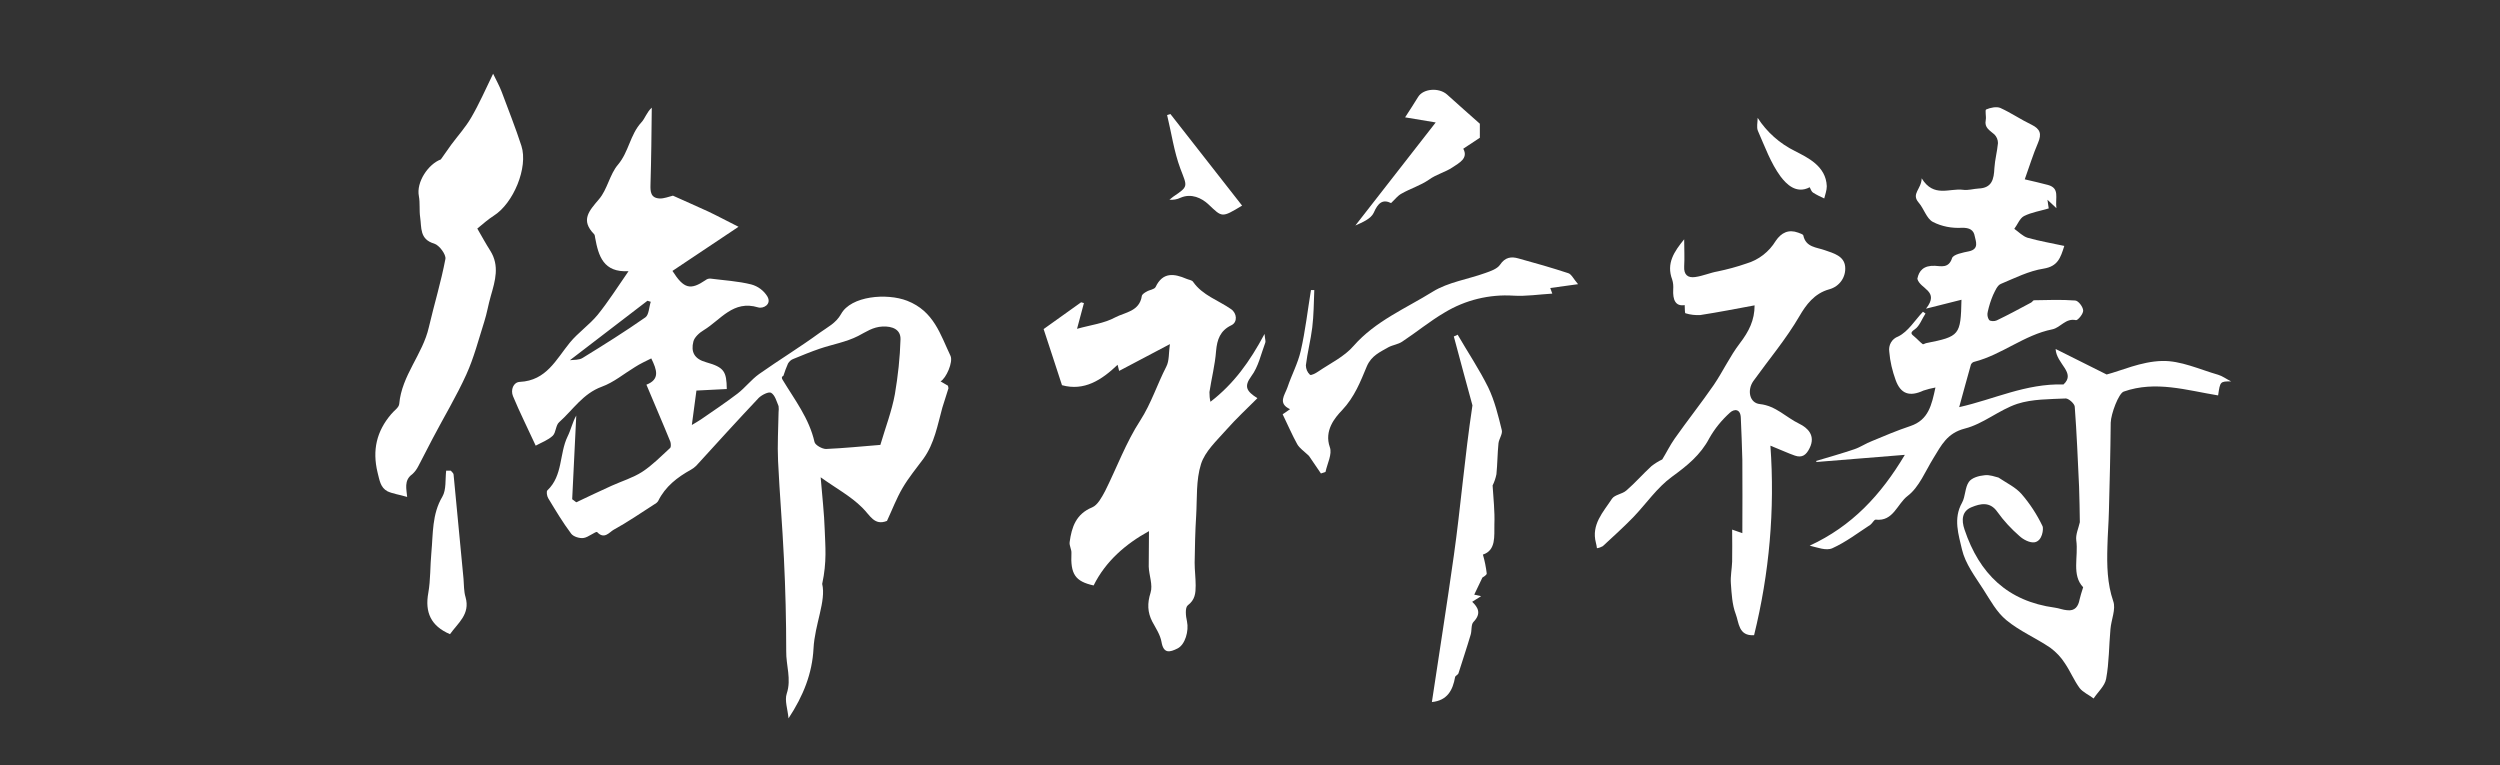 <?xml version="1.0" encoding="utf-8"?>
<!-- Generator: Adobe Illustrator 23.0.6, SVG Export Plug-In . SVG Version: 6.00 Build 0)  -->
<svg version="1.1" id="レイヤー_1" xmlns="http://www.w3.org/2000/svg" xmlns:xlink="http://www.w3.org/1999/xlink" x="0px"
	 y="0px" viewBox="0 0 980 300" style="enable-background:new 0 0 980 300;" xml:space="preserve">
<rect x="0" y="0" width="980" height="300" fill="#333333" stroke="none"/>
<style type="text/css">
	.st0{fill:#FFFFFF;}
</style>
<title>ご祈祷</title>
<g id="レイヤー_5_画像">
	<g>
		<path class="st0" d="M289.5,88.9l-25.9,17.3c4.5,7.1,7.1,7.6,13,3.6c0.5-0.4,1.1-0.6,1.8-0.6c5.4,0.7,10.9,1,16.1,2.3
			c2.6,0.7,4.9,2.4,6.3,4.7c1.8,3.1-1.6,4.9-3.6,4.3c-9.8-3-14.7,4.9-21.3,8.9c-1.7,1-3.7,2.8-4.1,4.5c-1,4,0.3,6.8,5,8.1
			c7.1,2,8,3.6,8.1,10.5l-11.9,0.6c-0.5,3.8-1.1,8.4-1.8,13.5c1.4-0.8,2.5-1.5,3.6-2.2c4.8-3.3,9.7-6.6,14.3-10.1
			c3-2.3,5.4-5.5,8.5-7.7c7.8-5.5,16-10.5,23.8-16.2c2.9-2.1,6.3-3.7,8.3-7.3c3.9-7.1,17.9-8.3,25.9-5.2c10.5,4.1,13,13.2,17,21.6
			c1.1,2.4-1.7,8.8-3.9,10l2.9,1.7c0.1,0.6,0.2,0.8,0.2,1c-0.8,2.6-1.6,5.1-2.4,7.6c-1.9,6.9-3.1,14-7.4,20
			c-2.8,3.8-5.8,7.4-8.2,11.5s-4,8.4-6.1,12.9c-5,2-6.6-2.2-9.7-5.2c-4.5-4.5-10.3-7.6-16.3-11.9c0.6,7.5,1.4,14.2,1.6,20.8
			c0.2,6.1,0.9,12.2-1,21c1.6,6.7-2.9,15.8-3.4,25.3c-0.5,9.8-4,18.6-9.8,27.4c-0.3-3.5-1.6-7-0.7-9.7c1.9-5.7-0.3-11.1-0.2-16.6
			c0-12.1-0.3-24.3-0.9-36.4c-0.6-12.8-1.7-25.5-2.3-38.2c-0.3-6.4,0.1-12.7,0.2-19.1c0.1-0.8,0.1-1.6,0-2.4
			c-0.8-1.9-1.4-4.3-2.9-5.2c-0.9-0.6-3.7,0.8-4.9,2c-8.3,8.8-16.4,17.7-24.5,26.6c-0.6,0.6-1.3,1.1-2,1.5
			c-5.4,3-10.1,6.6-12.9,12.3c-0.4,0.6-0.9,1-1.5,1.3c-5.3,3.4-10.5,7-16,10c-1.6,0.9-3.6,3.9-6.4,0.9c-0.5-0.5-3.5,2.1-5.4,2.3
			c-1.5,0.2-3.9-0.5-4.8-1.7c-3.3-4.4-6.1-9.1-9-13.9c-0.5-0.8-0.8-2.7-0.3-3.1c6.1-5.8,4.6-14.3,7.9-21.1c1.3-2.6,1.9-5.6,3.4-8.2
			c-0.5,10.9-1.1,21.8-1.6,32.8l1.6,1.2c4.6-2.2,9.3-4.4,13.9-6.5c4-1.8,8.3-3.1,11.9-5.4c4-2.6,7.4-6.1,11-9.4
			c0.4-0.4,0.3-1.7,0.1-2.4c-3-7.4-6.2-14.7-9.4-22.4c5.4-2.1,4.1-5.8,1.9-10.3c-2.2,1.1-4.4,2.1-6.4,3.4c-4.3,2.6-8.3,6-13,7.7
			c-7.4,2.7-11.3,9.1-16.7,13.9c-1.4,1.2-1.2,4-2.5,5.3c-1.8,1.7-4.3,2.6-6.7,3.9c-3.2-7-6.3-13.1-8.9-19.4c-1-2.4,0.1-5.5,2.7-5.6
			c10.4-0.5,14.2-8.8,19.6-15.4c3.2-3.9,7.6-6.9,10.9-10.9c4.2-5.2,7.8-10.9,12.1-17.1c-9.9,0.6-11.8-6-13.1-13.1
			c-0.1-0.5-0.1-1.1-0.4-1.4c-5.4-5.5-2-9.1,1.9-13.7c3.3-3.8,4.2-9.8,7.5-13.6c4.2-5,4.7-11.7,9.1-16.5c1.5-1.6,2.1-4,4.1-5.8
			c-0.1,10-0.2,20.1-0.5,30.1c-0.1,2.9,0.1,5.3,3.5,5.5c1.8,0.1,3.6-0.7,5.3-1.1c4.2,1.9,9,4,13.8,6.2
			C281.2,84.6,284.7,86.5,289.5,88.9z M345.1,174.4c2-6.8,4.5-13.3,5.7-19.9c1.2-7.1,2-14.3,2.2-21.5c0.1-3.8-3.1-5.2-7.1-5
			c-3.8,0.2-6.4,2.1-9.5,3.7c-4.7,2.4-10.1,3.3-15.1,5c-3.5,1.2-6.9,2.6-10.3,4c-0.9,0.3-1.6,1-2.1,1.8c-0.7,1.6-1.3,3.2-1.8,4.8
			c-0.8,0.4-0.7,1-0.3,1.6c4.7,7.8,10.4,15.1,12.5,24.4c0.3,1.2,3,2.7,4.5,2.7C330.7,175.7,337.6,175,345.1,174.4z M223.4,141.2
			c1.6-0.2,3.6,0,5-0.9c8.3-5.1,16.6-10.3,24.6-15.9c1.4-1,1.4-4,2.1-6.1l-1.3-0.4L223.4,141.2z"/>
		<path class="st0" d="M768,159.6c13.8-3.1,26-9.3,40.9-8.9c5-4.6-2.8-8-3.1-13.9l20,10c5.5-1.4,13.5-5.1,21.7-5.3
			c7.3-0.2,14.7,3.3,22,5.4c1.7,0.5,3.1,1.6,5.1,2.6c-4.3,0-4.3,0-5.1,5.5c-12.3-2-24.5-5.9-37-1.5c-2,0.7-5,8.7-5.1,12.2
			c-0.1,11.5-0.4,23-0.7,34.5c-0.1,4.7-0.5,9.4-0.6,14.2c-0.2,7.2-0.1,14.3,2.3,21.3c1.1,3.1-0.8,7.2-1.1,10.9
			c-0.6,6.5-0.5,13.1-1.7,19.5c-0.5,2.8-3.2,5.1-4.9,7.7c-1.8-1.4-4.2-2.4-5.5-4.1c-2.2-3-3.6-6.5-5.7-9.6c-1.5-2.4-3.5-4.5-5.8-6.2
			c-5.6-3.8-12-6.5-17.2-10.8c-3.8-3.1-6.3-7.8-9-12c-3.2-5-7.1-10.1-8.4-15.7c-1.3-5.7-3.5-12.1,0-18.3c1.4-2.5,1.1-5.9,2.7-8.2
			c1.1-1.6,3.9-2.4,6.1-2.6c2-0.3,4.2,0.6,5.5,0.9c3.3,2.2,6.7,3.8,9,6.4c3.3,3.8,6.1,8.1,8.3,12.7c0.4,0.9,0,5.9-3.3,6.3
			c-1.8,0.2-4.3-1.1-5.8-2.5c-3.2-2.8-6.1-5.9-8.6-9.4c-2.9-4.2-6.7-3.3-10.1-1.9c-3.8,1.5-4.1,5-2.8,8.8
			c5.8,17.3,16.9,28.1,35.4,30.6c1.6,0.2,3.2,0.9,4.8,1c3.1,0.4,4.4-1.5,4.9-4.2c0.3-1.3,0.7-2.6,1.4-4.8
			c-4.6-4.8-1.8-11.9-2.7-18.4c-0.3-2.3,0.9-4.8,1.4-7.1c-0.1-4.5-0.1-9.2-0.3-13.9c-0.5-10.5-0.9-20.9-1.7-31.4
			c-0.1-1.2-2.4-3.2-3.5-3.2c-6.4,0.3-13.1,0.2-19,2.1c-7.2,2.4-13.4,7.9-20.6,9.7c-7,1.8-9.2,6.6-12.3,11.6s-5.6,11.4-10.1,14.8
			c-4.1,3.1-5.6,10.1-12.5,9.3c-0.6-0.1-1.3,1.4-2.1,2c-4.9,3.2-9.6,6.8-14.9,9.2c-2.4,1.1-5.9-0.3-8.9-1
			c16.5-7.6,27.9-19.8,37.3-35.6l-34.6,2.8l-0.2-0.4c5-1.5,10-2.9,15-4.6c2.4-0.8,4.5-2.3,6.9-3.2c5-2.1,10-4.2,15.1-5.9
			c7.1-2.4,8.3-8.2,9.8-15.1c-1.6,0.3-3.2,0.7-4.7,1.2c-5.4,2.5-8.9,1.4-10.9-4.1c-1.3-3.6-2.2-7.3-2.5-11.1c-0.4-2.6,1-5.1,3.5-6
			c3.9-1.9,6.5-6.3,9.7-9.7l1,0.7c-1.4,2.1-2.3,4.9-4.2,6.2c-2.1,1.4-1.3,1.9-0.1,2.9c1.1,0.9,2,2,3.2,2.9c0.2,0.2,0.9-0.3,1.4-0.4
			c13.1-2.6,13.5-3.1,13.8-17L755,121c5.5-7-2.3-7.6-3.4-11.7c0.6-3.2,2.5-5.3,6.9-5.1c2.3,0.1,5.4,1.1,6.7-3
			c0.5-1.5,4.3-2.2,6.7-2.7c4-0.9,2.6-3.9,2.2-5.9c-0.4-2.4-2-3.4-5.1-3.3c-3.9,0.2-7.8-0.5-11.3-2.3c-2.5-1.3-3.5-5.2-5.6-7.6
			c-3-3.5,1.1-5.2,1.2-9.5c4.7,7.7,10.9,3.8,16.2,4.5c2,0.3,4.1-0.4,6.1-0.5c5.3-0.2,6-3.7,6.2-8c0.2-3.3,1.1-6.5,1.4-9.8
			c0-1.3-0.5-2.5-1.4-3.4c-1.8-1.6-4-2.6-3.4-5.6c0.3-1.4-0.4-4,0.2-4.2c1.6-0.7,4-1.2,5.5-0.6c4.2,1.9,8.1,4.6,12.3,6.6
			c3.4,1.7,4,3.6,2.5,7.1c-1.9,4.4-3.3,9-5.2,14.3c3.3,0.8,6.2,1.4,9.1,2.2c4.7,1.3,2.8,4.9,3.3,9.1c-1.6-1.5-2.2-2.1-3.5-3.3
			c0.2,1.7,0.4,2.6,0.5,3.4c-3.3,1-6.7,1.5-9.7,3c-1.7,0.9-2.5,3.3-3.8,5c1.7,1.2,3.3,2.9,5.2,3.5c4.6,1.3,9.3,2.1,14.4,3.2
			c-1.5,4.8-2.6,8-8.1,8.9c-5.8,0.9-11.3,3.7-16.8,6c-1.4,0.6-2.2,2.7-3,4.3c-0.9,2.1-1.6,4.3-2.1,6.6c-0.3,1.1-0.1,2.3,0.5,3.2
			c0.5,0.6,2.2,0.6,3,0.2c4.6-2.2,9-4.6,13.5-7c0.4-0.2,0.8-0.9,1.1-0.9c5.4-0.1,10.8-0.3,16.2,0.1c1.2,0.1,3,2.4,3.1,3.9
			c0.1,1.3-2.1,3.9-2.8,3.8c-4.1-0.9-6,2.9-9.3,3.6c-11,2.2-19.7,9.9-30.5,12.7c-0.6,0.1-1.1,0.5-1.4,1.1
			C771.1,148.2,769.6,153.8,768,159.6z"/>
		<path class="st0" d="M450.4,208.2c-9.1,5-17,11.8-21.7,21.3c-7.3-1.6-9.1-4.5-8.7-12.7c0.1-1.4-0.9-2.9-0.7-4.3
			c0.8-5.9,2.5-11,8.8-13.6c2.2-0.9,3.8-4,5.1-6.4c4.6-9.2,8.2-19.1,13.8-27.7c4.3-6.7,6.6-14.1,10.2-21.1c1.2-2.3,0.9-5.4,1.4-8.8
			l-19.9,10.5l-0.6-2.4c-6.3,6-13.1,10.4-21.8,8c-2.5-7.6-4.8-14.8-7.2-22l14.7-10.5l1.1,0.3c-0.9,3.4-1.8,6.8-2.7,10.1
			c5.3-1.5,10.6-2.1,15-4.5c3.8-2,9.5-2.3,10.4-8.4c0.1-0.6,1.1-1.3,1.9-1.7c1.1-0.7,3-0.8,3.5-1.8c2.8-5.9,7.2-5.3,12.1-3.2
			c0.9,0.4,2.2,0.5,2.6,1.2c3.7,5.3,9.9,7.2,14.9,10.7c2.3,1.6,2.6,5.1,0.1,6.3c-4.4,2.1-5.6,5.6-6,10.1c-0.4,5.4-1.8,10.8-2.6,16.1
			c0,1.3,0.1,2.6,0.4,3.8c9.1-7,15.4-15.7,21.2-26.6c0.2,2.2,0.5,2.9,0.3,3.4c-1.7,4.5-2.7,9.5-5.5,13.2c-3,4.1-1.8,5.9,2.4,8.6
			c-4.2,4.2-8.4,8.1-12.2,12.4s-8.3,8.4-9.9,13.4c-2,6.3-1.5,13.4-1.9,20.2c-0.4,6.2-0.5,12.4-0.6,18.5c0,2.9,0.4,5.9,0.4,8.9
			s-0.2,5.6-3.1,7.8c-1.1,0.9-0.8,4.2-0.3,6.3c0.8,3.7-0.7,9.1-3.7,10.6s-5.5,2.2-6.3-2.6c-0.5-2.8-2.2-5.3-3.6-7.9
			c-1.9-3.7-2-7.2-0.7-11.3c1-3.1-0.6-6.9-0.7-10.3C450.3,217.4,450.4,212.6,450.4,208.2z"/>
		<path class="st0" d="M694,174.7c1.8,25-0.4,50-6.4,74.3c-6.2,0.4-5.9-5-7.2-8.3c-1.4-3.7-1.6-7.9-1.9-12c-0.2-2.8,0.4-5.7,0.5-8.5
			c0.1-4.1,0-8.3,0-12.6l4,1.4c0-10,0.1-19.3,0-28.7c-0.1-5.5-0.4-11-0.6-16.5c-0.1-3.6-2.6-3.6-4.3-2c-3.2,2.9-5.9,6.2-8,9.9
			c-3.5,6.7-8.8,10.9-14.7,15.2s-10.1,10.6-15.2,15.9c-3.8,3.9-7.9,7.6-11.9,11.3c-0.7,0.4-1.5,0.7-2.3,0.8
			c-0.1-0.7-0.2-1.4-0.4-2.1c-1.9-7.2,2.9-12.1,6.3-17.3c1.1-1.6,4-1.8,5.6-3.2c3.5-3,6.5-6.5,9.9-9.6c1.3-1,2.7-1.9,4.2-2.6
			c1.5-2.4,3-5.5,4.9-8.2c5-7.1,10.4-13.9,15.3-21c3.6-5.3,6.3-11.2,10.2-16.3c3.6-4.7,5.8-9.1,5.8-14.9c-7.1,1.3-14.1,2.7-21.3,3.8
			c-1.9,0.1-3.9-0.1-5.8-0.7c-0.3-0.1-0.2-1.7-0.3-3.2c-3.7,0.6-4.7-2.2-4.5-6.1c0.1-1.3,0-2.7-0.4-3.9c-2.4-6.4,0.8-11,4.7-15.8
			c0,3.8,0.2,7.2,0,10.6s1.5,4.6,4.3,4.2c3-0.4,5.9-1.7,8.8-2.2c3.8-0.8,7.6-1.8,11.3-3.1c4.8-1.4,8.9-4.6,11.5-8.9
			c2.2-3.2,5-4.6,8.8-3.2c0.7,0.3,1.9,0.6,2,1.1c1,4.7,5.2,4.6,8.5,5.8c3.5,1.2,7.5,2.3,7.9,6.4c0.4,4.1-2.2,7.8-6.2,8.9
			c-5.9,1.6-9.2,6.2-11.7,10.5c-5.3,9.1-12,17-18.1,25.5c-2.5,3.6-1.5,8.6,2.6,9c6.3,0.7,10.2,5.2,15.4,7.7c3.3,1.6,6.5,4.6,4.1,9.5
			c-1.3,2.7-2.9,4-5.8,3C701,177.7,698,176.3,694,174.7z"/>
		<path class="st0" d="M172.8,62.5c1.4-1.9,2.7-3.9,4.1-5.8c2.6-3.5,5.6-6.8,7.8-10.6c3.1-5.3,5.6-11,8.6-17.2
			c1.2,2.5,2.5,4.8,3.4,7.2c2.6,7,5.4,14,7.7,21.1c2.7,8.4-3.1,22.5-10.9,27.4c-2.2,1.4-4.2,3.2-6.4,5c1.7,2.9,3.3,5.9,5.1,8.7
			c3.7,5.9,1.9,11.8,0.2,17.7c-1,3.4-1.5,6.8-2.6,10.2c-2.2,6.9-4,14-7,20.6c-3.9,8.6-8.8,16.7-13.2,25.1c-1.9,3.6-3.7,7.2-5.6,10.8
			c-0.6,1.2-1.4,2.3-2.4,3.2c-3.4,2.4-2.2,6-2,8.9c-3-0.9-5.5-1.2-7.7-2.2c-2.8-1.5-3.1-4.3-3.9-7.4c-2.1-8.7-0.4-16.1,5.3-22.8
			c1.1-1.4,3.1-2.6,3.2-4.1c1-11.2,9.2-19.4,11.6-30c2.1-9,4.8-17.8,6.5-26.8c0.3-1.7-2.4-5.4-4.4-6c-5.8-1.7-4.9-6.3-5.5-10.3
			c-0.4-2.7,0-5.6-0.5-8.3C163.1,71.4,167.9,64.3,172.8,62.5z"/>
		<path class="st0" d="M517.8,185.6l-4.7-6.9c-2-1.9-3.7-3-4.6-4.6c-2-3.6-3.6-7.4-5.7-11.7l2.9-2c-5-2.3-2-5.6-1-8.6
			c1.6-4.8,4.1-9.4,5.2-14.3c1.8-7.8,2.7-15.9,4-23.8h1.3c-0.2,4.9-0.2,9.8-0.8,14.7c-0.6,4.9-1.9,9.8-2.5,14.8
			c0,1.4,0.6,2.8,1.6,3.7c0.4,0.4,2.3-0.6,3.3-1.3c4.7-3.2,10.2-5.8,13.8-10c8.6-9.8,20.5-14.7,31.1-21.3c6-3.7,13.7-4.8,20.6-7.3
			c2-0.7,4.6-1.6,5.7-3.2c2-3,4.4-3.3,7.2-2.5c6.6,1.8,13.2,3.7,19.6,5.8c1.2,0.4,2,2.2,3.8,4.3l-10.9,1.5l0.8,2.2
			c-5.2,0.3-10.2,1.1-15.2,0.8c-9.5-0.6-18.9,1.7-27,6.6c-5.8,3.4-11,7.7-16.6,11.4c-1.6,1.1-3.7,1.3-5.4,2.2
			c-3.3,1.9-6.7,3.3-8.5,7.5c-2.5,6-4.8,12-9.7,17.2c-2.8,2.9-7.1,8-4.8,14.5c1,2.7-1,6.4-1.7,9.7L517.8,185.6z"/>
		<path class="st0" d="M581.3,217.4c0.7,2.4,1.2,4.9,1.5,7.4c0,0.7-1.6,1.5-1.7,1.6l-3.2,6.7l2.7,0.6l-3.5,2.2
			c2.3,2.2,3.7,4.6,0.5,7.9c-1,1-0.6,3.4-1.1,5c-1.5,5.1-3.2,10.1-4.8,15.2c-0.2,0.5-1.2,0.9-1.3,1.4c-0.9,5.1-3,9.2-9.1,9.8
			c2.8-18.8,5.9-38.1,8.6-57.4c2.7-19.1,4.2-38.3,7.3-58.9c-2.1-7.6-4.7-17.3-7.3-27l1.5-0.7c4,6.9,8.5,13.6,12,20.7
			c2.5,5.2,3.9,11,5.3,16.7c0.4,1.5-1.1,3.4-1.3,5.2c-0.4,4-0.4,8.1-0.8,12.1c-0.3,1.5-0.8,3-1.5,4.4c0.3,5.1,0.9,10.1,0.7,15.2
			C585.7,210.2,586.5,215.7,581.3,217.4z"/>
		<path class="st0" d="M545.3,79.6c-3.3-1.6-5.1-0.1-6.8,3.8c-1.1,2.4-4.5,3.8-7.2,5L562.8,48l-12-2c1.9-2.9,3.5-5.4,5.1-8
			c2-3.3,8.2-3.8,11.4-0.9c4.2,3.8,8.4,7.5,12.8,11.4V54l-6.5,4.3c2.1,3.8-1.7,5.6-4.2,7.3c-2.8,1.9-6.3,2.7-9.2,4.8
			c-3.3,2.3-7.3,3.5-10.8,5.5C547.9,76.7,546.9,78.1,545.3,79.6z"/>
		<path class="st0" d="M176.7,184.5c0.4,0.5,1.1,1,1.1,1.5c1.3,13.6,2.6,27.3,3.9,40.9c0.2,2.4,0.1,4.9,0.8,7.2
			c1.9,6.7-3,10.1-6.1,14.5c-7.5-3.2-9.9-8.6-8.5-16.2c0.9-5.1,0.7-10.5,1.2-15.8c0.7-7.4,0.2-15,4.3-21.9c1.6-2.7,1.1-6.8,1.5-10.2
			L176.7,184.5z"/>
		<path class="st0" d="M486.9,80.6c-8.1,4.9-7.8,4.6-13.2-0.5c-2.7-2.5-6.7-4.4-10.9-2.6c-1.4,0.7-2.9,0.9-4.4,0.8
			c0.5-0.4,1-0.8,1.5-1.2c6.1-4.1,5.5-3.9,2.8-11c-2.5-6.7-3.5-14-5.2-21l1.3-0.4C468.1,56.6,477.5,68.6,486.9,80.6z"/>
		<path class="st0" d="M689,46.2c3.6,5.6,8.7,10.1,14.6,13c4.8,2.5,12.2,5.8,12.5,13.8c0,1.6-0.6,3.2-1,4.8c-1.5-0.7-3-1.4-4.4-2.3
			c-0.6-0.4-0.9-1.3-1.3-2.1c-5.3,2.8-9.2-1.3-11.4-4.2c-3.9-5.3-6.2-11.8-8.9-17.9C688.5,49.9,689,48,689,46.2z"/>
	</g>
</g>
</svg>

